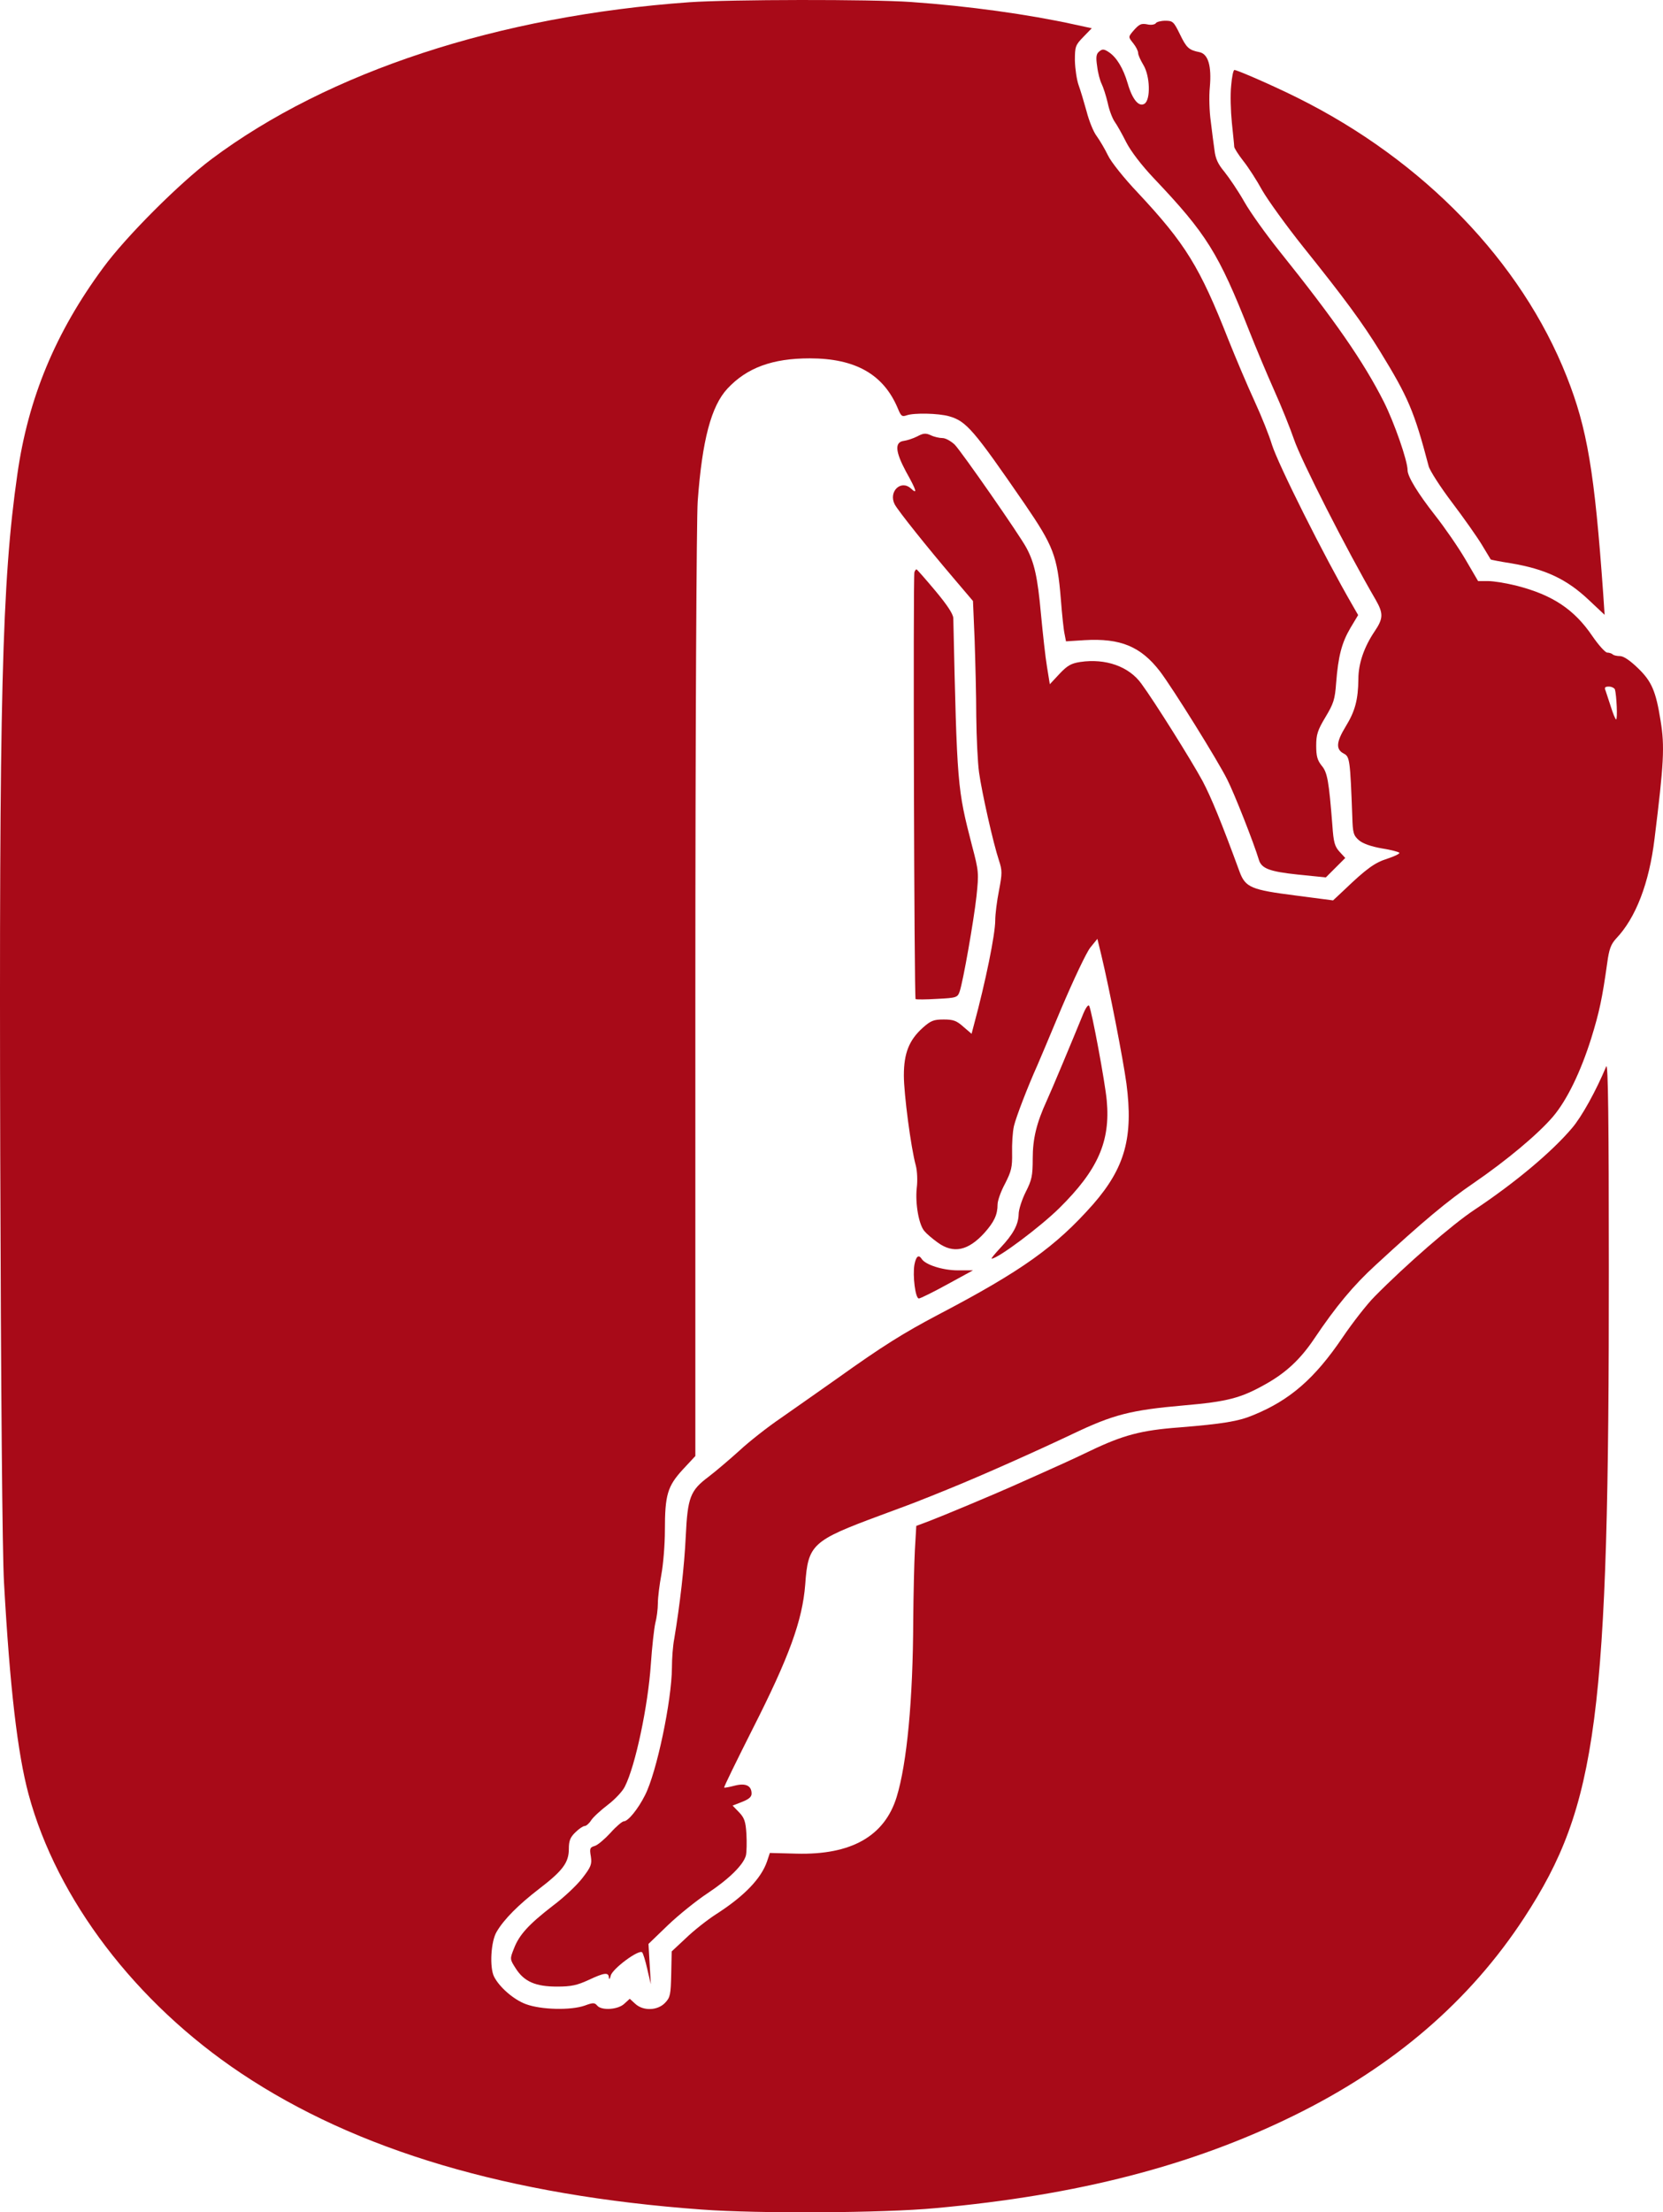 <svg xmlns="http://www.w3.org/2000/svg" viewBox="110.199 65.148 709.824 943.633"><path d="M404.5 66.1c-81.5 5.8-154.1 29.6-204 66.9-13.6 10.2-36.5 33-46.3 46.4-20.3 27.5-32 55.6-36.6 88.1-6.6 45.9-7.8 94.9-7.3 289.7.3 102.7.9 170.5 1.6 182.8 2.5 45 5.8 73.1 10.5 90.5 12.1 44.8 45.7 88.9 90.6 118.9 49.4 33 114.2 52.2 196.7 58.2 24.1 1.8 77.7 1.5 99.8-.6 60.7-5.5 109.5-18.1 153-39.5 42.6-20.9 75.1-48.9 98.3-84.4 31.3-47.9 36.2-85.7 36.1-277.1 0-62.4-.3-87.8-1.1-86-4.3 10.3-10.4 21.4-14.6 26.3-8.8 10.4-24.7 23.6-41.7 34.9-9.4 6.2-29.3 23.5-42.6 37-3.1 3.1-9.3 11-13.7 17.5-11.8 17.4-22.4 26.7-38.2 33.1-6.2 2.6-13 3.7-31.5 5.2-16.2 1.2-24 3.3-38 10-6 2.9-15 7-20 9.2-4.9 2.2-10.8 4.8-13 5.8-8.3 3.7-30.3 12.9-35.6 14.9l-5.6 2.1-.6 10.3c-.3 5.6-.6 19-.7 29.7-.1 34.2-2.7 61.4-7.1 75.7-5.2 16.7-19.4 24.7-42.7 24.1l-11.4-.3-1.2 3.6c-2.5 7.3-9.7 14.8-21.7 22.5-3.9 2.5-9.7 7.1-13 10.3l-6 5.6-.2 9.7c-.2 8.7-.4 9.9-2.6 12.2-3.2 3.4-9.4 3.6-12.8.4l-2.3-2.1-2.3 2.1c-2.7 2.6-9.8 3-11.6.8-1.1-1.3-1.8-1.3-5.3 0-6 2.1-18.6 1.8-25.1-.6-5.2-1.9-11.3-7.2-13.6-11.7-2-3.9-1.4-15.1 1.1-19.2 3.1-5.3 9.3-11.5 18-18.2 10.2-7.8 12.8-11.3 12.8-17.1 0-3.5.6-5 2.8-7.1 1.5-1.5 3.3-2.7 4-2.7.6 0 1.9-1.1 2.7-2.4.9-1.4 4.1-4.3 7.1-6.6 2.9-2.2 6.3-5.7 7.3-7.8 4.5-8.8 9.9-34.4 11.1-52.2.5-7.4 1.4-15.3 1.9-17.5.6-2.2 1.1-6 1.1-8.5s.7-8 1.5-12.3c.8-4.3 1.5-12.8 1.5-18.8 0-15.1 1.1-18.8 7.6-25.9l5.4-5.8V488.9c0-112.1.5-202.8 1-209.9 1.9-26.2 5.8-40.7 12.7-48.1 8.3-8.9 19.2-12.9 35.1-12.9 19.5 0 31.5 6.8 37.6 21.3 1.4 3.4 1.8 3.7 3.8 3 3.1-1.1 13.5-.9 18.1.4 7.4 2.1 10.5 5.8 32.2 37.3 12.3 18 14 22.2 15.5 40.7.5 6.5 1.2 13.2 1.6 14.9l.6 3.1 7.9-.5c15.4-.9 24 2.7 32.2 13.3 5.6 7.4 24.6 37.9 28.7 46.1 3.1 6.1 11.4 27.2 13.5 34.2 1.1 3.8 4.5 5.1 16.8 6.4l11.8 1.2 4.2-4.2 4.1-4.1-2.4-2.6c-2.1-2.3-2.6-4-3.1-11.3-1.5-18.9-2.1-22.6-4.6-25.5-1.8-2.3-2.3-4-2.3-8.5 0-4.7.6-6.6 3.9-12.1 3.5-5.8 4.1-7.6 4.6-14.6.9-11.5 2.4-17.2 6.1-23.5l3.3-5.5-2.3-4c-12.4-21.4-31.9-60.4-34.5-68.7-1.1-3.7-4.4-12-7.4-18.5s-8-18.3-11.2-26.3c-12.2-31-18.3-40.9-38.6-62.6-5.8-6.1-11.5-13.2-12.8-16-1.3-2.7-3.5-6.4-4.8-8.2-1.4-1.8-3.3-6.6-4.3-10.5-1.1-4-2.6-9-3.4-11.2-.8-2.2-1.5-6.9-1.6-10.5 0-6 .2-6.6 3.6-10.1l3.6-3.7-7.4-1.6c-19.5-4.3-45.4-7.9-69.8-9.6-17-1.2-77.2-1.1-94.5.1z" style="fill: rgb(168, 10, 24);"></path><path d="M603.5 75.1c-.4.5-1.9.8-3.3.5-2.9-.6-3.7-.3-6.6 3.1-1.8 2.2-1.8 2.3.3 4.9 1.2 1.5 2.1 3.3 2.1 4.2 0 .8 1 3 2.2 5 2.9 4.7 3.2 14.9.5 16.6-2.4 1.5-5.2-1.8-7.2-8.8-1.9-6.4-4.7-11-8-13.2-2.1-1.4-2.8-1.4-4.1-.3-1.3 1-1.5 2.4-.9 6.3.3 2.7 1.2 6.1 1.9 7.5.7 1.4 1.9 5.1 2.6 8.1.6 3 2 6.7 3 8.1 1 1.4 3.2 5.3 4.9 8.7 2 3.9 6.5 9.8 11.9 15.5 22.4 23.6 27.5 31.8 40.7 65.2 2.6 6.6 7.3 17.8 10.5 25 3.2 7.1 7 16.6 8.5 21 3 8.9 22.6 47.4 34.9 68.5 3.3 5.8 3.3 7.9-.5 13.5-4.5 6.7-6.9 13.7-6.9 20.3-.1 8.8-1.4 13.7-5.4 20.2-4.1 6.7-4.3 9.8-.8 11.6 2.5 1.3 2.7 2.6 3.6 26.8.2 7.1.5 8.1 2.9 10.2 1.7 1.4 5.1 2.6 9.6 3.4 3.9.6 7.3 1.5 7.6 1.9.2.4-2.1 1.5-5.1 2.5-5.4 1.7-8.9 4.2-18.5 13.4l-4.7 4.4-16.1-2.1c-18.8-2.4-21.3-3.4-23.8-10.1-7.7-21-12.1-31.7-15.8-38.7-4.7-8.7-20.5-33.9-26.1-41.5-5.3-7.4-15.3-10.9-26.1-9.3-3.9.6-5.5 1.5-8.9 5.1l-4.1 4.4-1.2-7.4c-.7-4.1-1.8-14.3-2.6-22.7-1.4-15.5-2.8-21.8-6.2-28.1-3-5.6-27.6-40.9-30.6-44-1.6-1.5-3.9-2.8-5.2-2.8-1.3 0-3.6-.5-5-1.2-2.2-1-3.2-.9-5.8.5-1.8.9-4.3 1.7-5.7 1.9-4 .5-3.7 4.5.9 13.1 4.6 8.2 5 9.9 2.1 7.2-4.3-3.9-9.7 1.4-6.9 6.8 1.5 2.8 13.9 18.3 24.9 31.2l8.5 10 .7 16.5c.3 9.1.7 23.8.7 32.7.1 8.9.6 19.7 1.2 24 1.2 8.5 6 30 8.5 37.5 1.4 4.2 1.4 5.5 0 12.8-.9 4.5-1.6 10.2-1.6 12.7 0 6-4.1 26.1-9.1 44.6l-1 3.8-3.5-3c-2.9-2.6-4.3-3.1-8.4-3.1-4.3 0-5.5.5-8.9 3.5-5.9 5.3-8.1 10.9-8.1 20.4 0 7.8 3 30.8 5.1 38.4.6 2.2.8 6.5.4 9.6-.7 6.7.9 15.7 3.3 18.4.9 1.1 3.5 3.3 5.6 4.8 6.7 4.9 13 3.6 20-4.1 4.1-4.6 5.6-7.7 5.6-12.1 0-1.6 1.4-5.6 3.2-8.9 2.7-5.3 3.1-7 3-13-.1-3.8.2-9 .8-11.6.9-3.8 5.9-16.8 10-25.9.5-1.1 5.1-12 10.2-24.2 5.2-12.2 10.7-23.9 12.4-26l3-3.7 1.7 7c3.6 15.1 9.2 43.9 10.7 54.7 3 22.9-.6 35.9-14.2 51.5-16 18.1-30.4 28.4-66.3 47.2-14.6 7.7-23.6 13.3-42.5 26.8-8 5.6-19 13.4-24.5 17.2-5.6 3.8-13.5 10-17.7 13.9-4.2 3.8-10.1 8.8-13.1 11.1-7.9 5.9-9 8.8-9.8 25.5-.6 12.8-2.5 29.2-4.9 43.6-.6 3-1 8.6-1 12.5-.1 13.9-6.5 44.6-11.5 54.3-2.9 5.8-7.2 11.1-9 11.1-.7 0-3.3 2.2-5.7 4.9-2.4 2.6-5.4 5.2-6.7 5.6-2.1.6-2.3 1.1-1.7 4.5.5 3.3.1 4.4-3.6 9.2-2.3 3-7.9 8.3-12.6 11.8-10.5 8.1-14.4 12.5-16.6 18.2-1.8 4.5-1.8 4.6.7 8.5 3.6 5.7 8.5 7.8 17.7 7.8 6.1 0 8.6-.6 13.4-2.8 6.8-3.2 8.6-3.4 8.7-1 .1 1 .4.6.8-.9.7-2.9 12-11.3 13.4-9.9.4.4 1.4 3.6 2.2 7.2l1.5 6.4-.5-8.6-.5-8.6 8.3-8c4.6-4.4 12.2-10.5 16.9-13.6 9.2-6.1 15.4-12.2 16.4-16.2.3-1.4.4-5.5.2-9-.3-5.4-.9-7-3.1-9.3l-2.8-2.9 4.1-1.6c2.8-1.1 4-2.1 4-3.5 0-3.4-2.5-4.6-7.2-3.4-2.3.6-4.4 1-4.5.8-.2-.2 5.3-11.4 12.1-24.9 15.7-30.9 21.3-46.4 22.5-61.7 1.2-17.1 2.9-18.7 32.1-29.5 8.5-3.1 16.4-6.1 17.5-6.6 1.1-.4 6.1-2.4 11-4.4 14.6-5.9 37.9-16.3 53.5-23.7 17.4-8.3 24.8-10.2 47.6-12.2 18.5-1.6 24.2-3.1 34.7-9 8.8-4.9 15-10.7 20.9-19.5 9.2-13.7 16.7-22.7 26.1-31.3 20.3-18.7 30.7-27.4 42-35.1 14-9.6 27.4-20.8 33.8-28.3 6-7.1 11.8-19.1 16.3-33.4 3.5-11.3 4.7-17.1 6.8-32 .8-6 1.6-8.1 3.8-10.5 8.4-8.8 14.1-23.6 16.4-42.5 4-32.3 4.4-39.5 2.6-50.4-2-12.6-3.8-16.8-9.6-22.4-3.4-3.3-6.2-5.2-7.7-5.2-1.3 0-2.7-.3-3.1-.7-.4-.4-1.5-.8-2.4-.8-.8 0-3.7-3.2-6.3-7-7.8-11.5-17.1-17.6-32.3-21.5-4.4-1.1-9.8-2-12.2-2h-4.3l-5.5-9.4c-3-5.1-8.8-13.5-12.9-18.7-7.3-9.3-11.7-16.5-11.7-19.2 0-4-5.6-20.1-10.1-29.1-8.7-17.2-20.9-34.8-44.8-64.6-5.5-6.9-12.2-16.2-14.8-20.8-2.6-4.6-6.5-10.3-8.5-12.8-2.7-3.2-3.8-5.6-4.2-9.1-.4-2.7-1.1-8.2-1.6-12.4-.6-4.1-.8-10.7-.4-14.6.8-9-.7-14.1-4.4-14.9-4.6-.9-5.6-1.9-8.4-7.7-2.6-5.3-3-5.7-6.2-5.7-1.9 0-3.8.5-4.1 1.1zm196 284.1c.7 2.4 1.2 12.8.5 12.8-.3 0-1.3-2.4-2.2-5.3-.9-2.8-2-6-2.3-7-.6-1.3-.2-1.7 1.4-1.7 1.2 0 2.3.6 2.6 1.2z" style="fill: rgb(168, 10, 24);"></path><path d="M635.7 101.7c-.4 3.8-.2 10.8.3 15.8.5 4.9 1 9.5 1 10.2 0 .6 1.7 3.3 3.8 6 2.1 2.6 5.8 8.3 8.2 12.7 2.5 4.3 10.3 15.1 17.4 24 17.9 22.3 25.3 32.4 32.9 44.7 11.9 19.4 14.5 25.3 20.7 48.9.5 1.9 5 8.9 10 15.5s10.7 14.7 12.7 18c2 3.3 3.7 6.1 3.8 6.3.1.1 4 .9 8.6 1.6 14.7 2.5 23.8 6.7 33.4 15.8l6.6 6.2-.6-9c-3.7-52-6.8-70.5-15.6-92.7-19.4-49-61.1-92.1-114.8-118.8-10.2-5.1-25.8-11.9-27-11.9-.5 0-1.1 3-1.4 6.7zM500.5 309.2c-.6 1.8-.1 181.5.5 182.1.3.2 4.4.2 9.2-.1 8.3-.4 8.7-.6 9.6-3.1 1.5-4.4 6-30 7.2-40.7 1-9.8 1-10.6-1.9-21.5-6.3-24.5-6.4-25-8-97.1-.1-1.8-2.6-5.6-7.7-11.7-4.2-5-7.8-9.1-8-9.1-.3 0-.7.6-.9 1.2zM572.1 498.7c-4 9.8-13.1 31.6-15.1 35.9-4.4 9.6-6 16.3-6 24.7 0 7.4-.4 9.2-3 14.3-1.6 3.2-3 7.5-3 9.4-.1 4.5-2.4 8.7-7.8 14.4-2.4 2.6-4.1 4.6-3.7 4.6 2.6 0 20.7-13.5 28.9-21.6 16.4-16.2 21.8-28.4 20.2-45.8-.7-7.8-6.4-38.3-7.5-40.4-.4-.8-1.6.9-3 4.5zM500.5 604.6c-.8 4.7.4 14.4 1.9 14.4.6 0 6.1-2.7 12.1-6l11-6H519c-6.4 0-13.9-2.4-15.4-4.9-1.3-2-2.4-1.1-3.1 2.5z" style="fill: rgb(168, 10, 24);"></path></svg>